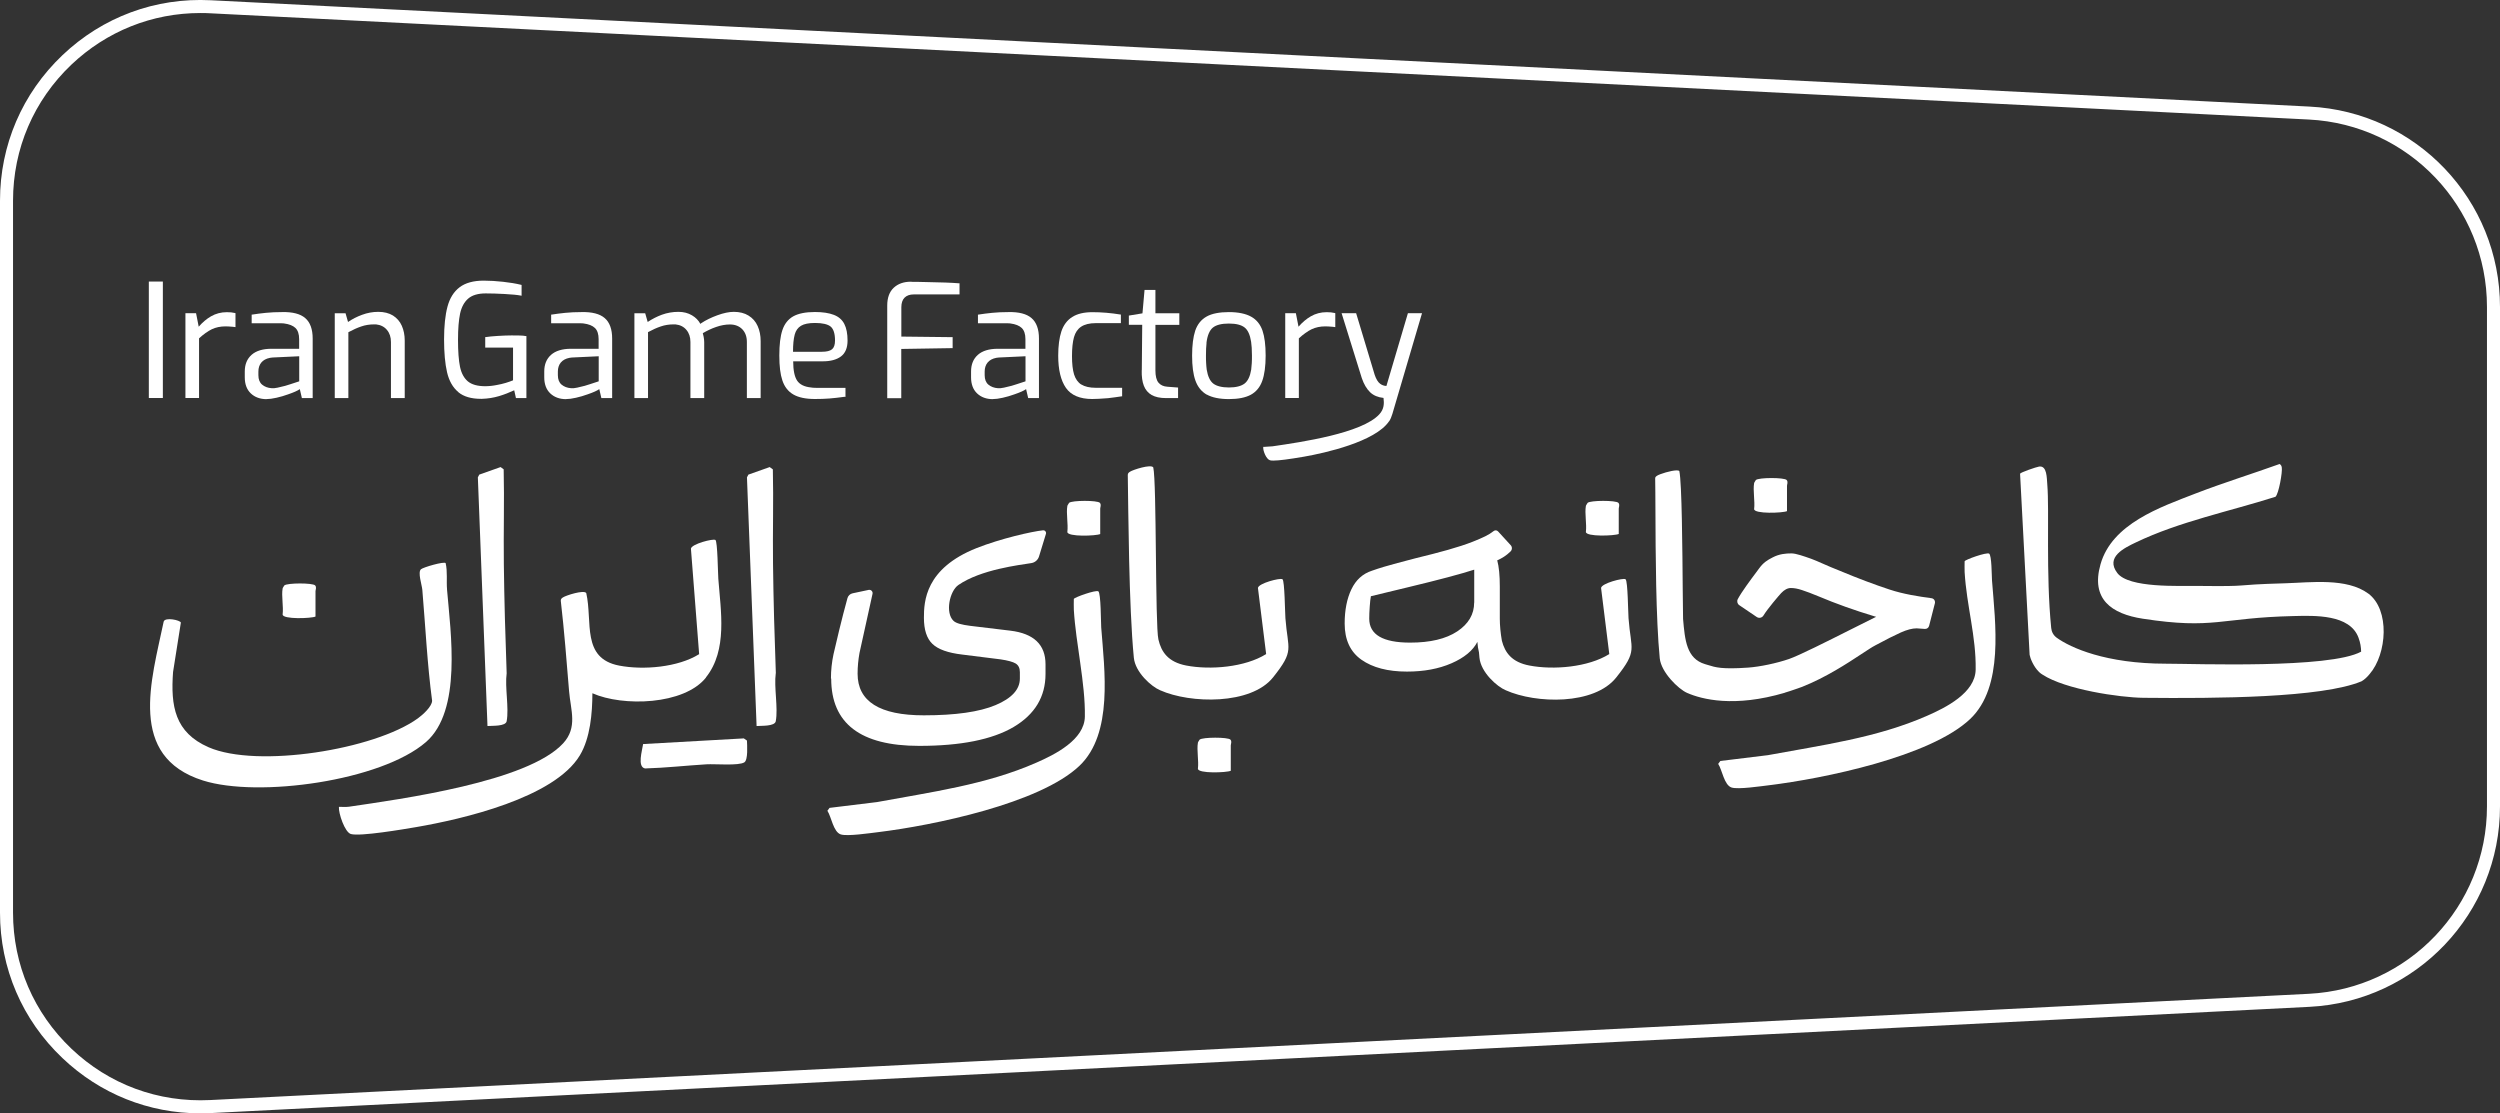 <?xml version="1.0" encoding="UTF-8"?>
<svg id="Layer_2" data-name="Layer 2" xmlns="http://www.w3.org/2000/svg" viewBox="0 0 301.19 134.13">
  <rect x="0" y="0" width="301.19" height="134.13" fill="#333333" stroke="none"/>
  <defs>
    <style>
      .cls-1 {
        fill: #fff;
      }
    </style>
  </defs>
  <g id="Isolation_Mode" data-name="Isolation Mode">
    <g>
      <path class="cls-1" d="M278.23,12.84L25.4.03c-6.68-.34-13.03,2.01-17.88,6.62C2.67,11.27,0,17.49,0,24.18v85.77c0,6.69,2.67,12.92,7.52,17.52,4.54,4.32,10.4,6.66,16.62,6.66.42,0,.84-.01,1.26-.03l252.83-12.8c12.87-.65,22.96-11.26,22.96-24.15v-60.16c0-12.89-10.08-23.5-22.96-24.15ZM299.62,97.15c0,12.05-9.43,21.97-21.47,22.58l-252.83,12.8c-6.26.31-12.19-1.88-16.72-6.19-4.53-4.31-7.03-10.13-7.03-16.38V24.18c0-6.26,2.5-12.08,7.03-16.39C12.85,3.76,18.33,1.57,24.14,1.57c.39,0,.79,0,1.18.03l252.83,12.8c12.04.61,21.47,10.53,21.47,22.58v60.16Z"/>
      <rect class="cls-1" x="17.93" y="33.92" width="1.69" height="14.03"/>
      <path class="cls-1" d="M23.97,40.77c.55-.5,1.07-.87,1.54-1.1.48-.23,1.04-.35,1.67-.35.22,0,.52.02.87.05l.32.04v-1.68l-.07-.02c-.27-.07-.6-.1-.97-.1-.7,0-1.34.17-1.91.5h0c-.52.3-1.02.72-1.48,1.25l-.32-1.63h-1.28v10.22h1.64v-7.19Z"/>
      <path class="cls-1" d="M32.12,48.08c.31,0,.71-.05,1.19-.16.47-.11.95-.24,1.4-.41.7-.24,1.16-.45,1.41-.63l.25,1.08h1.3v-7.17c0-1.13-.3-1.96-.9-2.47h0c-.59-.51-1.53-.75-2.78-.72-.71,0-1.38.03-1.96.09-.59.06-1.14.13-1.64.21h-.07v1.05h3.57c.12,0,.23,0,.34.02.61.08,1.07.26,1.37.55.29.28.44.74.44,1.34v1.16h-3.34c-1.04,0-1.85.25-2.39.73-.55.49-.82,1.16-.82,2v.71c0,.82.24,1.47.72,1.93.48.46,1.12.7,1.91.7ZM31.13,44.76c0-.43.12-.8.35-1.08.23-.28.58-.48,1.05-.57.19-.03.37-.05.53-.05l2.99-.14v3.02l-1.07.35c-.24.08-.45.15-.61.19-.31.08-.61.15-.91.22-.29.06-.53.09-.72.07-.47-.03-.86-.18-1.16-.43-.3-.25-.45-.64-.45-1.14v-.44Z"/>
      <path class="cls-1" d="M41.98,40.02c.55-.3,1.07-.53,1.54-.69.49-.17,1.01-.25,1.55-.25h.23c.56.06,1.01.29,1.32.67.32.38.48.87.48,1.45v6.76h1.66v-6.93c0-.66-.12-1.26-.35-1.78-.23-.53-.6-.94-1.07-1.24h0c-.48-.29-1.07-.44-1.77-.44-.66,0-1.32.12-1.96.36-.6.22-1.17.51-1.68.86l-.3-1.05h-1.3v10.22h1.64v-7.93Z"/>
      <path class="cls-1" d="M55.22,47.25c.64.53,1.55.8,2.73.8.03,0,.07,0,.1,0,.71-.02,1.41-.13,2.08-.33.63-.19,1.24-.43,1.82-.7l.21.94h1.26v-7.47h-.07c-.2-.04-.45-.07-.76-.07-.31,0-.62-.01-.94-.01-.45,0-1.01.02-1.67.06-.65.04-1.14.09-1.45.14h-.07v1.27h3.35v3.94c-.26.11-.56.21-.88.31-.35.1-.7.19-1.06.25-.23.05-.46.08-.7.11-.24.02-.48.04-.7.04-.94,0-1.65-.2-2.11-.59-.46-.39-.78-.98-.94-1.75-.16-.78-.24-1.87-.24-3.25s.09-2.37.25-3.16c.17-.78.49-1.38.97-1.8.48-.42,1.19-.63,2.11-.63.63,0,1.4.02,2.29.07.89.05,1.54.11,1.94.19l.1.02v-1.3l-.07-.02c-.62-.15-1.34-.27-2.15-.36-.81-.09-1.6-.14-2.34-.14-1.24,0-2.21.27-2.91.8-.7.53-1.19,1.32-1.46,2.34-.27,1.01-.41,2.34-.41,3.93s.12,2.95.36,3.97c.24,1.03.69,1.83,1.35,2.38Z"/>
      <path class="cls-1" d="M68.2,48.08c.31,0,.72-.05,1.19-.16.47-.11.95-.24,1.4-.41.7-.24,1.16-.45,1.41-.63l.25,1.08h1.3v-7.17c0-1.13-.3-1.96-.9-2.47h0c-.59-.51-1.53-.75-2.78-.72-.71,0-1.38.03-1.96.09-.59.06-1.14.13-1.64.21h-.07v1.05h3.57c.12,0,.23,0,.34.02.61.08,1.07.26,1.37.55.29.28.44.74.44,1.34v1.16h-3.34c-1.04,0-1.85.25-2.39.73-.55.49-.82,1.16-.82,2v.71c0,.82.24,1.47.72,1.93.48.46,1.12.7,1.91.7ZM67.21,44.76c0-.43.12-.8.35-1.08.23-.28.58-.48,1.05-.57.19-.03.37-.05.53-.05l2.99-.14v3.02l-1.07.35c-.24.08-.45.15-.61.19-.31.08-.61.15-.91.22-.29.06-.53.09-.72.07-.47-.03-.86-.18-1.16-.43-.3-.25-.45-.64-.45-1.14v-.44Z"/>
      <path class="cls-1" d="M78.06,40.02c.55-.3,1.07-.53,1.54-.69.49-.17,1.01-.25,1.55-.25h.23c.56.06,1.01.29,1.32.67.32.38.48.87.48,1.45v6.76h1.66v-6.73c0-.23-.03-.46-.07-.67-.02-.12-.05-.26-.1-.42.51-.3,1.05-.56,1.61-.75.57-.2,1.13-.3,1.66-.3.62,0,1.12.2,1.49.58.37.39.55.9.55,1.53v6.76h1.66v-6.86c0-.68-.12-1.29-.36-1.82-.24-.54-.61-.96-1.1-1.26-.48-.3-1.08-.45-1.78-.45-.56,0-1.23.14-1.97.41-.74.27-1.4.59-1.94.95l-.11.09c-.23-.43-.57-.77-1.01-1.03-.47-.28-1.02-.42-1.63-.42-.71,0-1.38.12-2.01.35-.59.22-1.16.51-1.7.87l-.3-1.05h-1.3v10.22h1.64v-7.93Z"/>
      <path class="cls-1" d="M101.79,47.81h.07v-1.08h-3.34c-.15,0-.29,0-.42-.01-.13,0-.27-.02-.4-.04-.8-.08-1.36-.36-1.67-.83-.31-.47-.47-1.25-.47-2.32h3.58c.93,0,1.66-.2,2.18-.59.53-.4.79-1.04.79-1.91,0-.82-.13-1.5-.39-2-.26-.51-.69-.88-1.27-1.1-.57-.22-1.33-.34-2.27-.34-1.12,0-2,.18-2.61.52-.62.35-1.06.91-1.31,1.66-.25.74-.37,1.77-.37,3.06s.12,2.27.37,3.01c.25.75.69,1.32,1.31,1.68.61.36,1.49.55,2.61.55.63,0,1.21-.02,1.73-.06.51-.04,1.14-.11,1.87-.21ZM95.74,40.32c.13-.49.39-.85.76-1.07.38-.23.94-.34,1.69-.34.9,0,1.54.15,1.89.44.34.29.52.85.52,1.67,0,.51-.12.86-.36,1.06-.24.2-.65.3-1.22.3h-3.48c0-.88.07-1.57.2-2.05Z"/>
      <path class="cls-1" d="M108.59,42.04l6.18-.1v-1.32l-6.18-.07v-3.53c0-.51.13-.9.39-1.16.26-.26.63-.39,1.11-.39h5.51v-1.34h-.08c-.83-.07-2.18-.12-4.02-.15-.16,0-.32,0-.46-.01h0c-.15,0-.29-.01-.42-.01h-.46c-.14,0-.29,0-.44-.02-.83,0-1.52.24-2.04.72-.52.48-.79,1.2-.79,2.15v11.16h1.69v-5.92Z"/>
      <path class="cls-1" d="M119.62,48.08c.31,0,.71-.05,1.19-.16.47-.11.95-.24,1.4-.41.7-.24,1.16-.45,1.41-.63l.25,1.08h1.3v-7.17c0-1.13-.3-1.96-.9-2.47h0c-.59-.51-1.53-.75-2.78-.72-.71,0-1.38.03-1.96.09-.59.06-1.14.13-1.64.21h-.07v1.05h3.57c.12,0,.23,0,.34.02.61.08,1.07.26,1.37.55.29.28.44.74.44,1.34v1.16h-3.34c-1.04,0-1.85.25-2.39.73-.55.49-.82,1.16-.82,2v.71c0,.82.24,1.47.72,1.93.48.46,1.12.7,1.91.7ZM118.63,44.76c0-.43.12-.8.35-1.08.23-.28.58-.48,1.05-.57.19-.03.37-.05.53-.05l2.99-.14v3.02l-1.07.35c-.24.08-.45.15-.61.19-.31.08-.61.15-.91.22-.29.06-.53.09-.72.07-.47-.03-.86-.18-1.16-.43-.3-.25-.45-.64-.45-1.14v-.44Z"/>
      <path class="cls-1" d="M130.27,46.33h0c-.41-.26-.7-.68-.87-1.22-.17-.56-.25-1.3-.25-2.2,0-.95.08-1.72.24-2.29.16-.56.44-.98.86-1.26.42-.28,1.01-.43,1.77-.43h3.02v-1.04h-.07c-.54-.09-1.11-.16-1.69-.21-.59-.05-1.15-.07-1.67-.07-1.01,0-1.82.19-2.43.58-.61.38-1.05.97-1.31,1.74-.25.76-.38,1.75-.38,2.92,0,1.69.31,2.99.93,3.88.62.89,1.69,1.34,3.16,1.34.43,0,1.05-.03,1.92-.1.29-.03.58-.07.86-.11.28-.04.53-.08.76-.11h.07v-1.03h-3.17c-.75,0-1.33-.14-1.75-.4Z"/>
      <path class="cls-1" d="M137.55,44.61c-.02.76.07,1.39.26,1.87.19.49.51.86.94,1.11.43.24,1,.37,1.72.37h1.46v-1.27l-1.3-.1c-.46-.03-.82-.2-1.06-.49-.25-.3-.37-.8-.37-1.47v-5.49h2.88v-1.4h-2.88v-2.81h-1.31l-.25,2.82-1.64.27v1.11h1.61l-.05,5.48Z"/>
      <path class="cls-1" d="M145.38,47.53c.64.36,1.54.55,2.67.55s2.01-.18,2.64-.52c.64-.35,1.11-.91,1.38-1.67.27-.75.41-1.77.41-3.05s-.13-2.27-.38-3.01c-.26-.75-.72-1.32-1.37-1.68-.65-.36-1.55-.55-2.68-.55s-2.06.18-2.69.54c-.64.36-1.1.93-1.36,1.69-.25.75-.38,1.76-.38,3.02s.13,2.25.4,3c.27.76.73,1.33,1.37,1.7ZM145.35,41.3c.11-.89.37-1.5.77-1.83.41-.33,1.05-.49,1.93-.49s1.49.16,1.89.47c.4.31.66.89.79,1.73.06.4.1.96.1,1.65,0,.32,0,.63-.02.91-.02.28-.04.55-.07.79-.13.8-.4,1.37-.8,1.68-.41.31-1.04.47-1.88.47s-1.49-.16-1.89-.47c-.4-.31-.66-.88-.79-1.68-.03-.26-.06-.53-.07-.8-.02-.27-.02-.57-.02-.9,0-.58.02-1.1.07-1.53Z"/>
      <path class="cls-1" d="M156.47,40.77c.55-.5,1.07-.87,1.54-1.1.48-.23,1.04-.35,1.67-.35.22,0,.52.02.87.05l.32.04v-1.68l-.07-.02c-.27-.07-.6-.1-.97-.1-.7,0-1.34.17-1.91.5-.52.3-1.02.72-1.48,1.25l-.32-1.63h-1.28v10.22h1.64v-7.19Z"/>
      <path class="cls-1" d="M167.35,50.77c.17-.25.29-.55.4-.91l3.57-12.13h-1.7l-2.59,8.77c-.28-.01-.54-.1-.76-.27-.25-.18-.47-.54-.65-1.06l-2.24-7.44h-1.75l2.43,7.81c.25.74.59,1.32,1.01,1.72.41.39.95.61,1.61.68.08.65.09,1.34-.51,1.98-2.1,2.28-9.36,3.34-12.86,3.85,0,0-.96.07-1.04.07h-.08s0,.08,0,.08c-.03.39.36,1.4.81,1.53.09.03.23.04.41.04.65,0,1.88-.16,3.68-.47,2.53-.44,8.6-1.8,10.26-4.27Z"/>
      <path class="cls-1" d="M85.05,81.61c2.63-3.3,1.78-8.01,1.49-11.88-.05-.66-.09-4.51-.35-4.68-.3-.18-2.87.49-2.95,1.05l.99,12.71c-2.55,1.59-6.72,1.94-9.63,1.38-4.59-.88-3.18-5.28-3.97-8.74-.28-.42-2.46.29-2.8.52-.16.1-.27.19-.27.4.42,3.62.7,7.25,1,10.89.19,2.31,1.06,4.37-.72,6.3-4.28,4.64-19.5,6.7-25.79,7.63-.4.06-.82,0-1.22.02-.06.77.71,3.06,1.44,3.27,1.11.32,6.38-.58,7.85-.83,5.6-.96,16.66-3.52,19.74-8.65,1.26-2.1,1.5-5.08,1.51-7.48,3.65,1.63,11.05,1.43,13.69-1.9Z"/>
      <path class="cls-1" d="M53.86,71.05c-.09-1.06.07-2.16-.17-3.21-.22-.22-2.69.5-2.97.74-.42.35.11,1.89.16,2.48.38,4.45.59,8.93,1.18,13.37-.03.71-1.13,1.69-1.71,2.11-5.21,3.78-19.36,6.04-25.21,3.49-4.08-1.78-4.59-4.96-4.29-9.07l.94-5.95c-.05-.29-1.91-.7-2.07-.12-1.48,7.09-4.39,16.25,4.73,19.14,6.66,2.11,21.47.06,26.87-4.63,4.35-3.78,2.98-13.15,2.54-18.34Z"/>
      <path class="cls-1" d="M60.69,56.55l-.38-.28-2.57.91-.17.33,1.16,29.96c.56-.05,2.19.06,2.31-.58.3-1.61-.23-4.08,0-5.78-.16-4.36-.29-8.83-.34-13.19-.05-3.79.07-7.58-.02-11.37Z"/>
      <path class="cls-1" d="M93.47,81.11c-.16-4.36-.29-8.83-.34-13.19-.05-3.79.07-7.58-.02-11.37l-.38-.28-2.57.91-.17.33,1.16,29.96c.56-.05,2.19.06,2.31-.58.3-1.61-.23-4.08,0-5.78Z"/>
      <path class="cls-1" d="M89.59,88.96l-12.11.68c-.11.78-.73,2.75.23,2.94,2.48-.07,4.95-.35,7.42-.5.97-.06,3.89.2,4.55-.24.46-.3.33-2.08.31-2.62l-.39-.27Z"/>
      <path class="cls-1" d="M34.26,70.52c-.05.11-.19.27-.21.37-.16.89.12,2.19,0,3.14,0,.61,3.46.48,3.96.25v-3.05c0-.19.16-.45-.04-.7-.29-.32-3.37-.31-3.71,0Z"/>
      <path class="cls-1" d="M239.65,66.7c-.32-.2-2.91.73-2.96.92,0,.43-.02.86,0,1.29.24,4.07,1.4,7.79,1.33,11.77-.05,2.8-3.62,4.58-5.84,5.55-6.06,2.67-12.73,3.55-19.19,4.75l-5.73.7-.26.35c.49.74.71,2.56,1.62,2.85.8.25,3.52-.16,4.53-.28,6.53-.8,19.41-3.43,24.21-7.98,4.09-3.88,3.02-11.55,2.63-16.68-.04-.58-.03-3.04-.35-3.24Z"/>
      <path class="cls-1" d="M132.33,71.24c-.31-.2-2.91.73-2.96.92,0,.43-.02.86,0,1.29.24,4.07,1.4,8.9,1.33,12.88-.04,2.8-3.62,4.58-5.84,5.55-6.06,2.67-12.73,3.55-19.19,4.75l-5.73.7-.26.35c.49.74.71,2.56,1.62,2.85.8.25,3.52-.16,4.53-.28,6.53-.8,19.41-3.43,24.21-7.98,4.09-3.88,3.02-11.55,2.63-16.68-.04-.58-.03-4.15-.35-4.35Z"/>
      <path class="cls-1" d="M285.32,71.51c-2.59-1.92-6.97-1.33-9.97-1.24-7.1.2-3.54.4-10.6.32-2.19-.03-8.27.29-9.67-1.56-1.45-1.92.83-3.01,2.26-3.69,5.21-2.5,11.3-3.74,16.8-5.49.39-.34.86-3,.76-3.53-.03-.19-.09-.31-.26-.42-3.37,1.21-6.8,2.27-10.14,3.56-4.26,1.65-10.06,3.64-11.44,8.53-1.19,4.2,1.33,5.97,5.1,6.55,8.6,1.32,9.3-.12,18.17-.32,2.52-.06,6.76-.23,7.81,2.6.23.62.31,1.16.32,1.69-3.79,2.07-19.99,1.45-23.52,1.45-7.23,0-11.49-1.92-13.17-3.14-.38-.28-.61-.7-.65-1.17-.65-6.51-.21-14.11-.47-17.27-.07-.8-.02-2.31-.99-2.17-.33.05-2.23.7-2.29.86l1.15,21.82c.07.41.47,1.42,1.12,2.05h0s.04.04.05.05c.12.11.25.21.39.29,2.72,1.78,9.26,2.76,12.18,2.79,8.73.09,21.48.01,26.25-1.99.35-.2.68-.51.98-.88,2.08-2.41,2.47-7.74-.18-9.7Z"/>
      <path class="cls-1" d="M144.53,89.1c-.05.11-.19.27-.21.37-.16.89.12,2.19,0,3.14,0,.61,3.46.48,3.96.25v-3.05c0-.19.16-.45-.04-.7-.29-.32-3.37-.31-3.71,0Z"/>
      <path class="cls-1" d="M132.55,64.33v-3.05c0-.19.16-.45-.04-.7-.29-.32-3.37-.31-3.71,0-.05.11-.19.27-.21.37-.16.89.12,2.19,0,3.14,0,.61,3.46.48,3.96.25Z"/>
      <path class="cls-1" d="M154.5,69.78c-.3-.18-2.87.49-2.95,1.05l.99,7.97c-2.55,1.59-6.72,1.94-9.63,1.38-2.17-.42-3-1.62-3.35-3.14-.4-1.69-.2-18.91-.62-20.73-.28-.42-2.46.29-2.8.52-.16.1-.27.19-.27.4.07,4.12.12,15.8.73,22.01.17,1.76,2.12,3.49,3.17,3.92,3.65,1.63,10.95,1.77,13.6-1.55,2.63-3.3,1.78-3.27,1.49-7.14-.05-.66-.09-4.51-.35-4.68Z"/>
      <path class="cls-1" d="M195.84,69.78c-.3-.18-2.87.49-2.95,1.05l.99,7.97c-2.55,1.59-6.72,1.94-9.63,1.38-2.1-.4-2.94-1.54-3.31-2.99-.16-.9-.25-1.86-.25-2.66v-3.86c0-1.34-.1-2.39-.31-3.16.6-.27,1.09-.57,1.61-1.08.2-.2.21-.53.02-.74l-1.53-1.67c-.14-.15-.37-.17-.53-.04-.62.49-1.25.77-2.51,1.28-1.69.67-4,1.29-6.88,1.99-.28.08-1.02.27-2.2.58-1.18.31-2.21.62-3.08.93-1.11.36-1.93,1.11-2.47,2.24-.54,1.13-.81,2.51-.81,4.12,0,1.95.67,3.41,2.02,4.36,1.35.95,3.18,1.43,5.49,1.43,2.03,0,3.82-.33,5.36-1,1.54-.67,2.58-1.53,3.12-2.58.03.47.09.88.19,1.26.02.21.04.43.06.65.17,1.76,2.12,3.49,3.17,3.92,3.65,1.63,10.65,1.8,13.3-1.53,2.63-3.3,1.78-3.27,1.49-7.14-.05-.66-.09-4.51-.35-4.68ZM177.6,72.6c0,1.41-.68,2.57-2.04,3.47-1.36.9-3.25,1.35-5.67,1.35-3.29,0-4.93-.96-4.93-2.89,0-.41.02-.89.06-1.45.04-.55.08-.97.14-1.25l4.47-1.08c3.75-.9,6.41-1.61,7.98-2.12v3.97Z"/>
      <path class="cls-1" d="M100.14,81.76c0,5.4,3.53,8.1,10.6,8.1,5.01,0,8.8-.76,11.37-2.27,2.57-1.52,3.85-3.65,3.85-6.4v-1.16c0-2.36-1.41-3.71-4.24-4.05l-4.82-.58c-1.03-.13-1.72-.31-2.02-.6-1.03-.96-.48-3.59.58-4.32,2.71-1.87,7.36-2.41,8.79-2.64.44-.07.8-.38.93-.81l.83-2.71c.07-.23-.12-.46-.36-.43-1.37.15-5.08.99-7.99,2.14-6.21,2.46-6.35,6.45-6.35,8.4,0,1.44.34,2.49,1.02,3.14.68.66,1.88,1.09,3.6,1.29l4.63.58c.87.13,1.48.3,1.81.5.33.21.5.55.5,1.04v.77c0,1.31-.98,2.38-2.93,3.2-1.95.82-4.83,1.23-8.64,1.23-5.32,0-7.98-1.67-7.98-5.01,0-.85.08-1.68.23-2.51.13-.68,1.22-5.43,1.57-7.12.06-.28-.19-.53-.47-.47l-1.93.41c-.3.06-.54.29-.62.58-.65,2.33-1.48,5.84-1.68,6.75-.21.98-.31,1.95-.31,2.93Z"/>
      <path class="cls-1" d="M191.06,64.08c0,.61,3.46.48,3.96.25v-3.05c0-.19.16-.45-.04-.7-.29-.32-3.37-.31-3.71,0-.05.11-.19.27-.21.37-.16.89.12,2.19,0,3.14Z"/>
      <path class="cls-1" d="M211.33,61.33c0,.61,3.46.48,3.96.25v-3.05c0-.19.16-.45-.04-.7-.29-.32-3.37-.31-3.71,0-.05.11-.19.27-.21.37-.16.89.12,2.19,0,3.14Z"/>
      <path class="cls-1" d="M215.06,83.44c.61-.17,2.05-.69,2.05-.69,2.87-1.14,5.43-2.82,7.13-3.94.72-.47,1.28-.85,1.71-1.07,1.3-.7,2.33-1.22,3.05-1.54.74-.33,1.38-.5,1.91-.5.3.02.63.04.98.07.25.02.46-.14.52-.37l.7-2.73c.03-.13,0-.28-.07-.39-.08-.12-.2-.19-.34-.21-1.56-.21-3.38-.49-5.07-1.05-1.79-.59-3.79-1.34-5.94-2.24-.82-.32-1.51-.62-2.12-.89-.52-.23-.98-.43-1.34-.56l-.11-.04c-.74-.26-1.75-.62-2.28-.62-.7,0-1.47.06-2.29.49-.64.33-1.1.61-1.62,1.32-.09.12-.2.27-.34.46-.65.87-1.74,2.32-2.23,3.24-.13.25-.06.56.17.72l2.11,1.43c.13.09.29.12.44.09.15-.03.29-.13.37-.26.49-.81,1.86-2.41,2.14-2.71.38-.4.77-.61,1.17-.61s.83.08,1.34.25c.5.16,1.19.42,2.03.77,2.06.87,4.31,1.67,6.69,2.39l.21.06-.2.1c-.75.37-1.79.89-2.88,1.44-2.76,1.39-6.2,3.12-7.41,3.54-1.48.51-3.51.94-4.94,1.04-3.16.22-3.93-.03-4.82-.31-.12-.04-.24-.08-.37-.11-2.22-.67-2.42-2.88-2.64-5.44-.01-.58-.02-1.81-.04-3.36-.04-4.88-.1-13.03-.41-14.46-.05-.06-.17-.08-.33-.08-.66,0-2.05.44-2.35.64-.16.11-.23.17-.23.33.02.94.02,2.26.03,3.79.02,5.21.05,13.09.52,17.88.17,1.68,2.24,3.71,3.3,4.17,1.77.77,5.66,1.79,11.8-.03Z"/>
    </g>
  </g>
</svg>